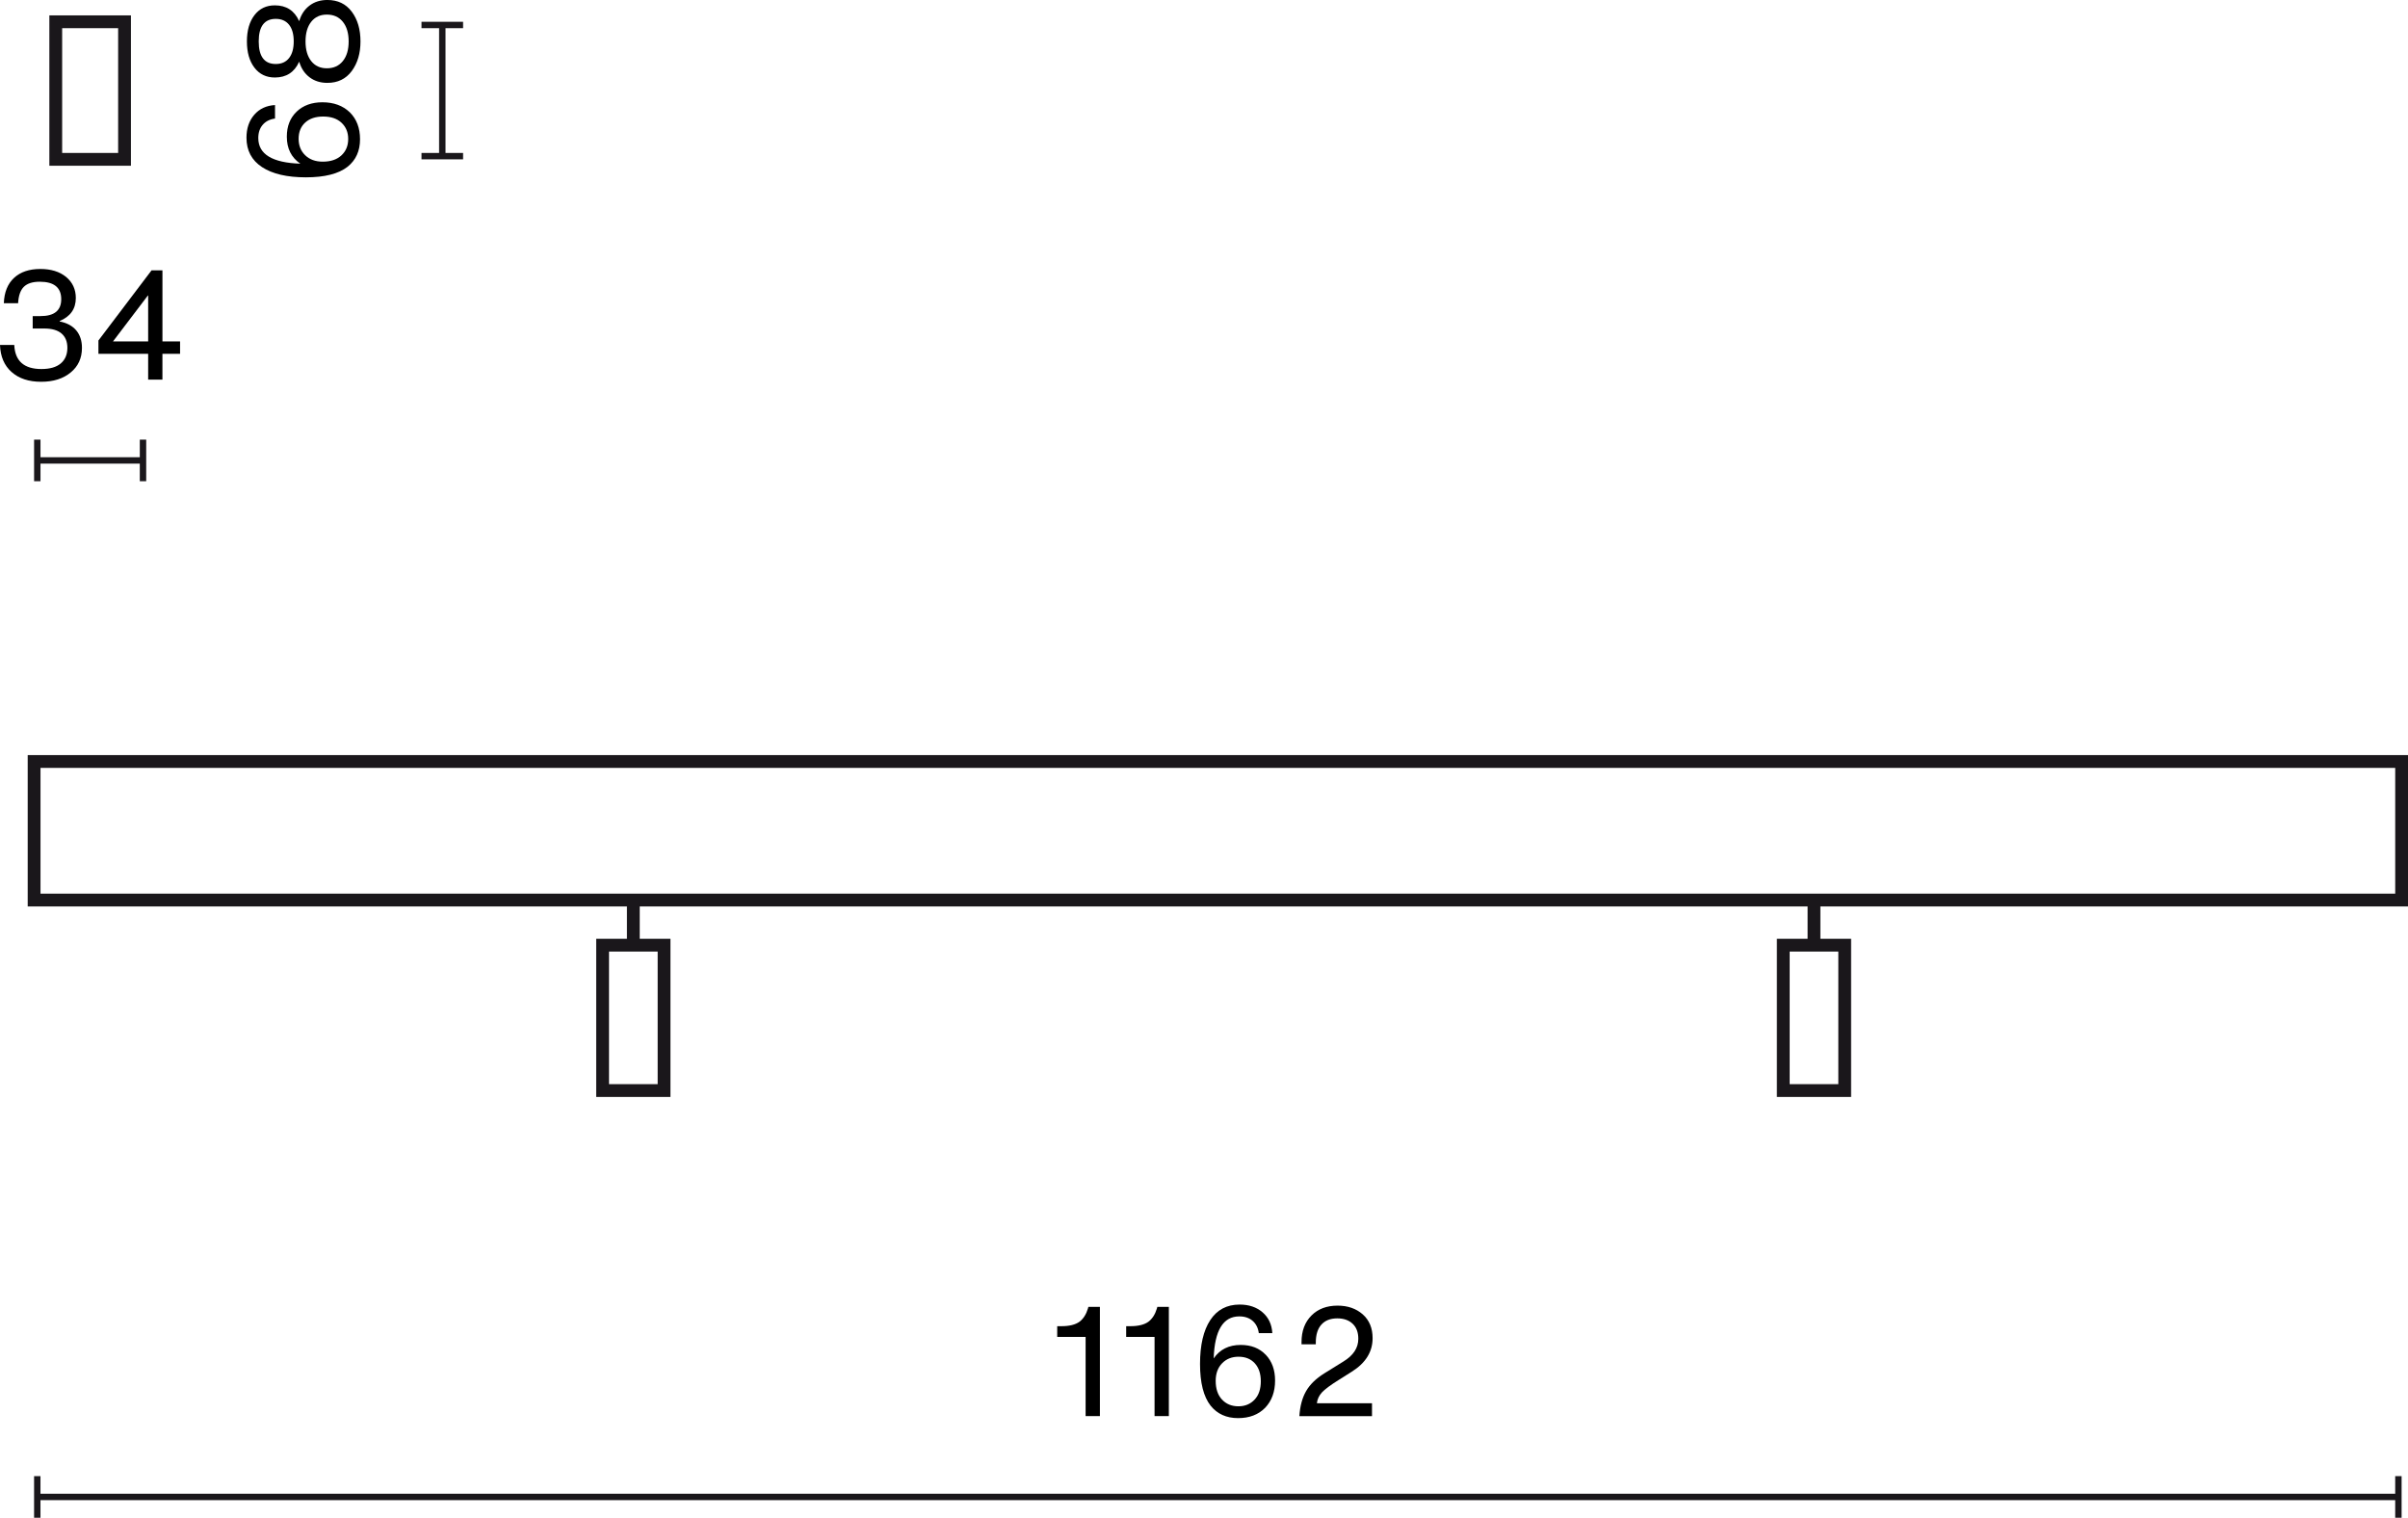 <?xml version="1.0" encoding="UTF-8"?>
<svg id="Warstwa_1" data-name="Warstwa 1" xmlns="http://www.w3.org/2000/svg" width="188.173" height="118.603" viewBox="0 0 188.173 118.603">
  <defs>
    <style>
      .cls-1 {
        isolation: isolate;
      }

      .cls-2 {
        fill: #1a171b;
      }
    </style>
  </defs>
  <g>
    <rect class="cls-2" x="2.914" y="35.73" width="8.261" height=".5"/>
    <rect class="cls-2" x="2.664" y="34.355" width=".5" height="3.25"/>
    <rect class="cls-2" x="10.925" y="34.355" width=".5" height="3.25"/>
  </g>
  <g class="cls-1">
    <path d="M.905,29.072c-.572-.508-.874-1.213-.905-2.117h1.115c.056,1.255.764,1.883,2.123,1.883.664,0,1.167-.146,1.511-.438.344-.292.516-.698.516-1.217,0-.488-.152-.862-.456-1.121-.304-.26-.751-.39-1.343-.39h-.911v-.971h.611c1.08,0,1.619-.44,1.619-1.319,0-.911-.56-1.367-1.679-1.367-.56,0-.973.132-1.241.396-.268.264-.417.692-.45,1.283H.3c.032-.855.298-1.515.797-1.979.5-.464,1.186-.696,2.057-.696.832,0,1.503.208,2.015.624.504.424.756.971.756,1.643,0,.847-.42,1.447-1.259,1.799v.036c.567.112.999.346,1.295.701.296.356.444.81.444,1.361,0,.8-.292,1.439-.875,1.919-.583.488-1.355.732-2.314.732-.968,0-1.737-.254-2.309-.762Z"/>
    <path d="M12.693,26.68h1.379v.971h-1.379v2.015h-1.115v-2.015h-3.886v-1.043l4.15-5.481h.852v5.553ZM11.578,26.68v-3.586h-.024l-2.723,3.586h2.747Z"/>
  </g>
  <g>
    <rect class="cls-2" x="34.313" y="1.952" width=".5" height="10.25"/>
    <rect class="cls-2" x="32.938" y="1.702" width="3.25" height=".5"/>
    <rect class="cls-2" x="32.938" y="11.952" width="3.25" height=".5"/>
  </g>
  <g class="cls-1">
    <path d="M23.181,8.724c.512-.488,1.184-.731,2.015-.731.88,0,1.591.26,2.135.779.536.528.804,1.231.804,2.111,0,.912-.324,1.627-.971,2.147-.704.552-1.791.828-3.262.828s-2.613-.266-3.424-.798-1.217-1.297-1.217-2.296c0-.728.202-1.325.605-1.793.404-.468.946-.722,1.625-.762v1.055c-.407.056-.728.218-.959.486-.232.268-.348.614-.348,1.038,0,1.263,1.095,1.931,3.286,2.003-.704-.48-1.056-1.184-1.056-2.111,0-.815.256-1.467.768-1.955ZM27.21,10.858c0-.52-.176-.943-.528-1.271-.344-.32-.819-.48-1.427-.48-.592,0-1.06.156-1.403.468s-.516.735-.516,1.271c0,.527.172.958.516,1.289.344.332.799.498,1.367.498.624,0,1.111-.164,1.463-.492.352-.328.528-.755.528-1.283Z"/>
    <path d="M28.17,3.238c0,.928-.228,1.699-.684,2.315-.456.615-1.091.923-1.907.923-.543,0-1.007-.146-1.391-.438-.384-.292-.652-.693-.803-1.205h-.012c-.368.815-1,1.223-1.895,1.223-.672,0-1.203-.256-1.595-.768-.392-.512-.588-1.195-.588-2.051s.196-1.539.588-2.051c.392-.512.923-.768,1.595-.768.896,0,1.527.408,1.895,1.223h.012c.151-.512.419-.914.803-1.205.384-.292.848-.438,1.391-.438.816,0,1.451.304,1.907.912.456.607.684,1.383.684,2.327ZM22.587,1.931c-.244-.304-.59-.456-1.037-.456-.888,0-1.332.588-1.332,1.763s.444,1.763,1.332,1.763c.447,0,.793-.154,1.037-.462s.366-.742.366-1.301c0-.568-.122-1.003-.366-1.307ZM27.246,3.238c0-.647-.151-1.159-.455-1.535-.304-.376-.72-.563-1.248-.563-.52,0-.927.188-1.223.563s-.444.888-.444,1.535.148,1.159.444,1.535.703.563,1.223.563c.528,0,.943-.188,1.248-.563.304-.376.455-.888.455-1.535Z"/>
  </g>
  <g>
    <rect class="cls-2" x="2.913" y="116.728" width="184.51" height=".5"/>
    <rect class="cls-2" x="187.173" y="115.353" width=".5" height="3.25"/>
    <rect class="cls-2" x="2.663" y="115.353" width=".5" height="3.25"/>
  </g>
  <g class="cls-1">
    <path d="M84.835,110.663v-6.188h-2.219v-.84h.324c.624,0,1.096-.116,1.416-.348.304-.232.523-.576.66-1.031l.036-.132h.9v8.539h-1.116Z"/>
    <path d="M90.223,110.663v-6.188h-2.219v-.84h.324c.624,0,1.096-.116,1.416-.348.304-.232.523-.576.66-1.031l.036-.132h.9v8.539h-1.116Z"/>
    <path d="M98.91,105.865c.488.512.731,1.183.731,2.015,0,.88-.26,1.591-.779,2.135-.528.536-1.231.804-2.111.804-.912,0-1.627-.324-2.147-.971-.552-.704-.828-1.791-.828-3.262s.266-2.613.798-3.424,1.297-1.217,2.296-1.217c.728,0,1.325.202,1.793.606s.722.946.762,1.625h-1.055c-.056-.408-.218-.728-.486-.959-.268-.232-.614-.348-1.038-.348-1.263,0-1.931,1.095-2.003,3.286.48-.704,1.184-1.055,2.111-1.055.816,0,1.467.256,1.955.768ZM96.775,109.895c.52,0,.943-.176,1.271-.528.32-.344.48-.819.48-1.427,0-.592-.156-1.06-.468-1.403s-.736-.516-1.271-.516c-.527,0-.958.172-1.289.516-.332.344-.498.8-.498,1.367,0,.624.164,1.112.492,1.463.328.352.755.528,1.283.528Z"/>
    <path d="M101.54,110.663c.048-.776.222-1.425.522-1.949s.777-.99,1.433-1.397l1.487-.923c.775-.472,1.163-1.063,1.163-1.775,0-.504-.148-.896-.444-1.175-.296-.28-.695-.42-1.199-.42-.536,0-.949.162-1.241.486s-.438.793-.438,1.409v.132h-1.115v-.18c0-.864.26-1.555.78-2.075.512-.512,1.191-.768,2.039-.768.792,0,1.447.228,1.967.684.512.456.768,1.075.768,1.859,0,1.063-.54,1.935-1.619,2.615l-1.067.672c-.624.392-1.047.708-1.271.948-.232.256-.364.54-.396.852h4.306v1.007h-5.673Z"/>
  </g>
  <g>
    <path class="cls-2" d="M52.393,85.721h-5.802v-12.36h5.802v12.36ZM47.591,84.721h3.802v-10.36h-3.802v10.36Z"/>
    <rect class="cls-2" x="48.992" y="70.334" width="1" height="3.528"/>
  </g>
  <g>
    <path class="cls-2" d="M144.655,85.721h-5.802v-12.36h5.802v12.36ZM139.853,84.721h3.802v-10.36h-3.802v10.36Z"/>
    <rect class="cls-2" x="141.254" y="70.334" width="1" height="3.528"/>
  </g>
  <path class="cls-2" d="M10.232,12.952H3.857V1.202h6.375v11.75ZM4.857,11.952h4.375V2.202h-4.375v9.75Z"/>
  <path class="cls-2" d="M188.173,70.834H2.165v-11.827h186.009v11.827ZM3.165,69.834h184.009v-9.827H3.165v9.827Z"/>
</svg>